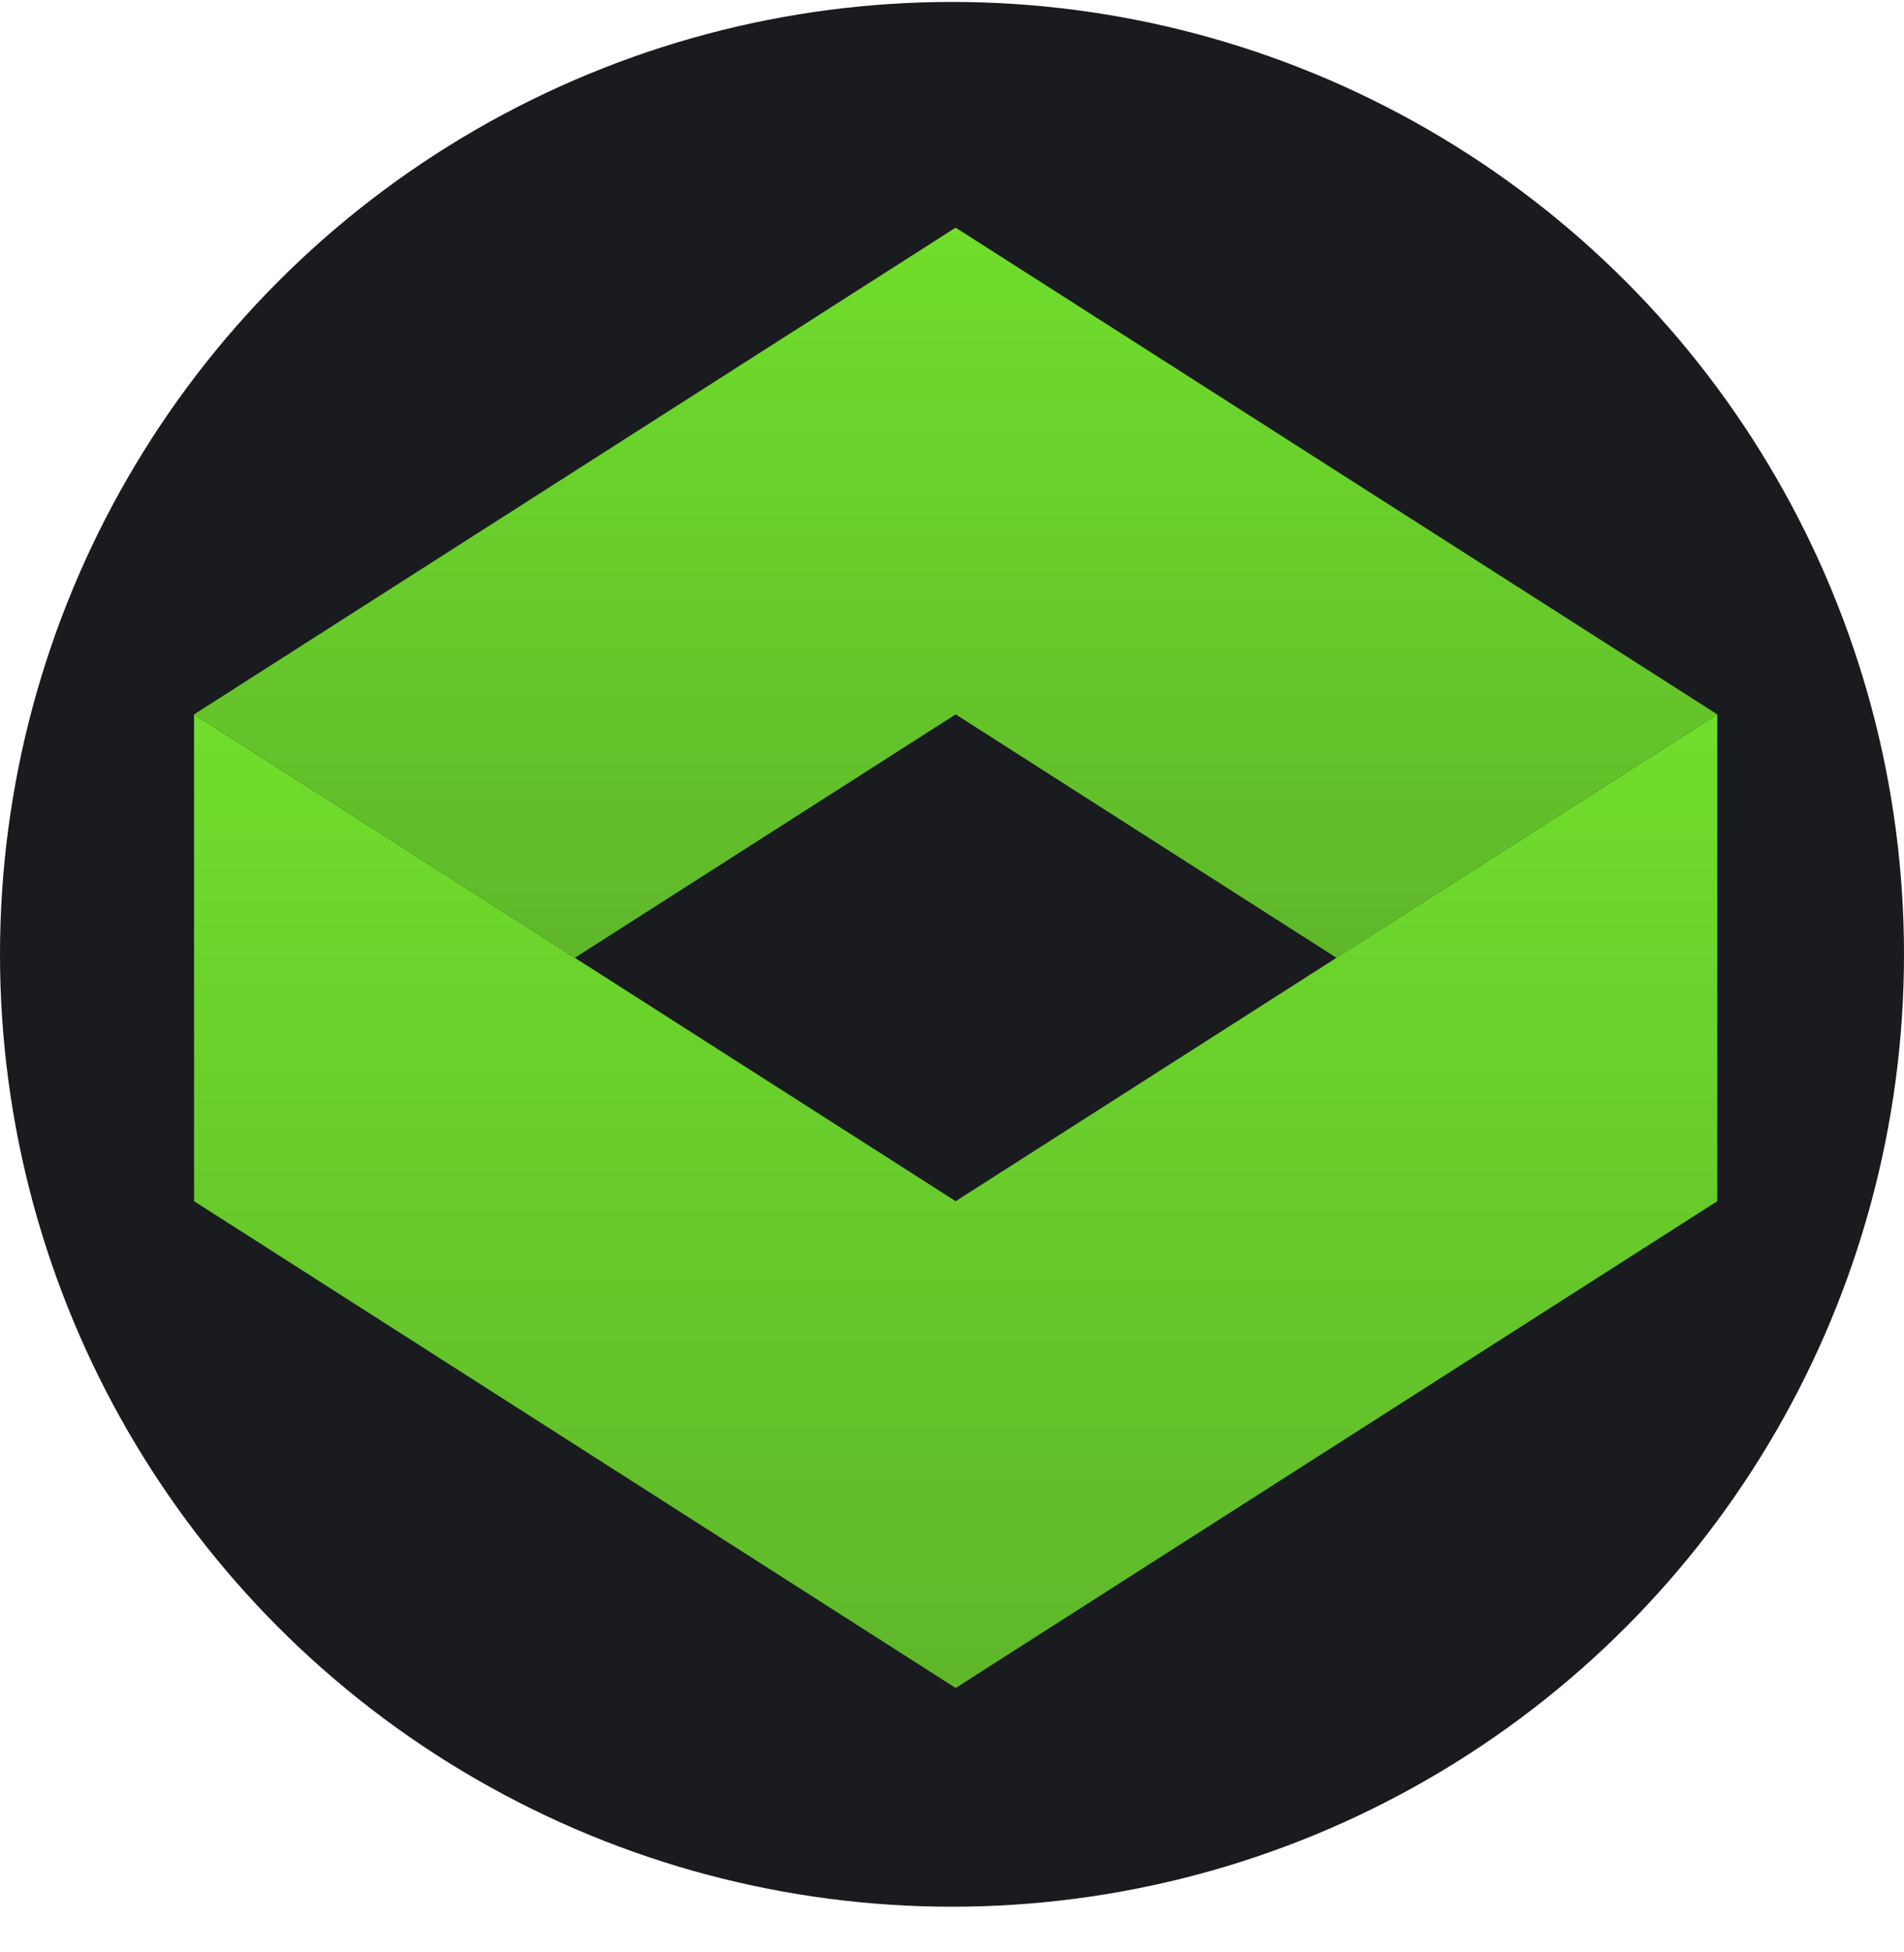 <svg width="40" height="41" fill="none" xmlns="http://www.w3.org/2000/svg">
    <circle cx="20" cy="20.041" r="20" fill="#191B1F"/>
    <path d="m20.077 4.78-16 10.222 8 5.112 8-5.112 8 5.112 8-5.112-16-10.221Z" fill="url(#a)"/>
    <path d="m36.077 15.003-16 10.222-16-10.222v10.222l16 10.223 16-10.223V15.003Z" fill="url(#b)"/>
    <defs>
        <linearGradient id="a" x1="20.077" y1="4.781" x2="20.077" y2="20.114" gradientUnits="userSpaceOnUse">
            <stop stop-color="#70DE2C"/>
            <stop offset="1" stop-color="#70DE2C" stop-opacity=".8"/>
        </linearGradient>
        <linearGradient id="b" x1="20.077" y1="15.003" x2="20.077" y2="35.448" gradientUnits="userSpaceOnUse">
            <stop stop-color="#70DE2C"/>
            <stop offset="1" stop-color="#70DE2C" stop-opacity=".8"/>
        </linearGradient>
    </defs>
</svg>
